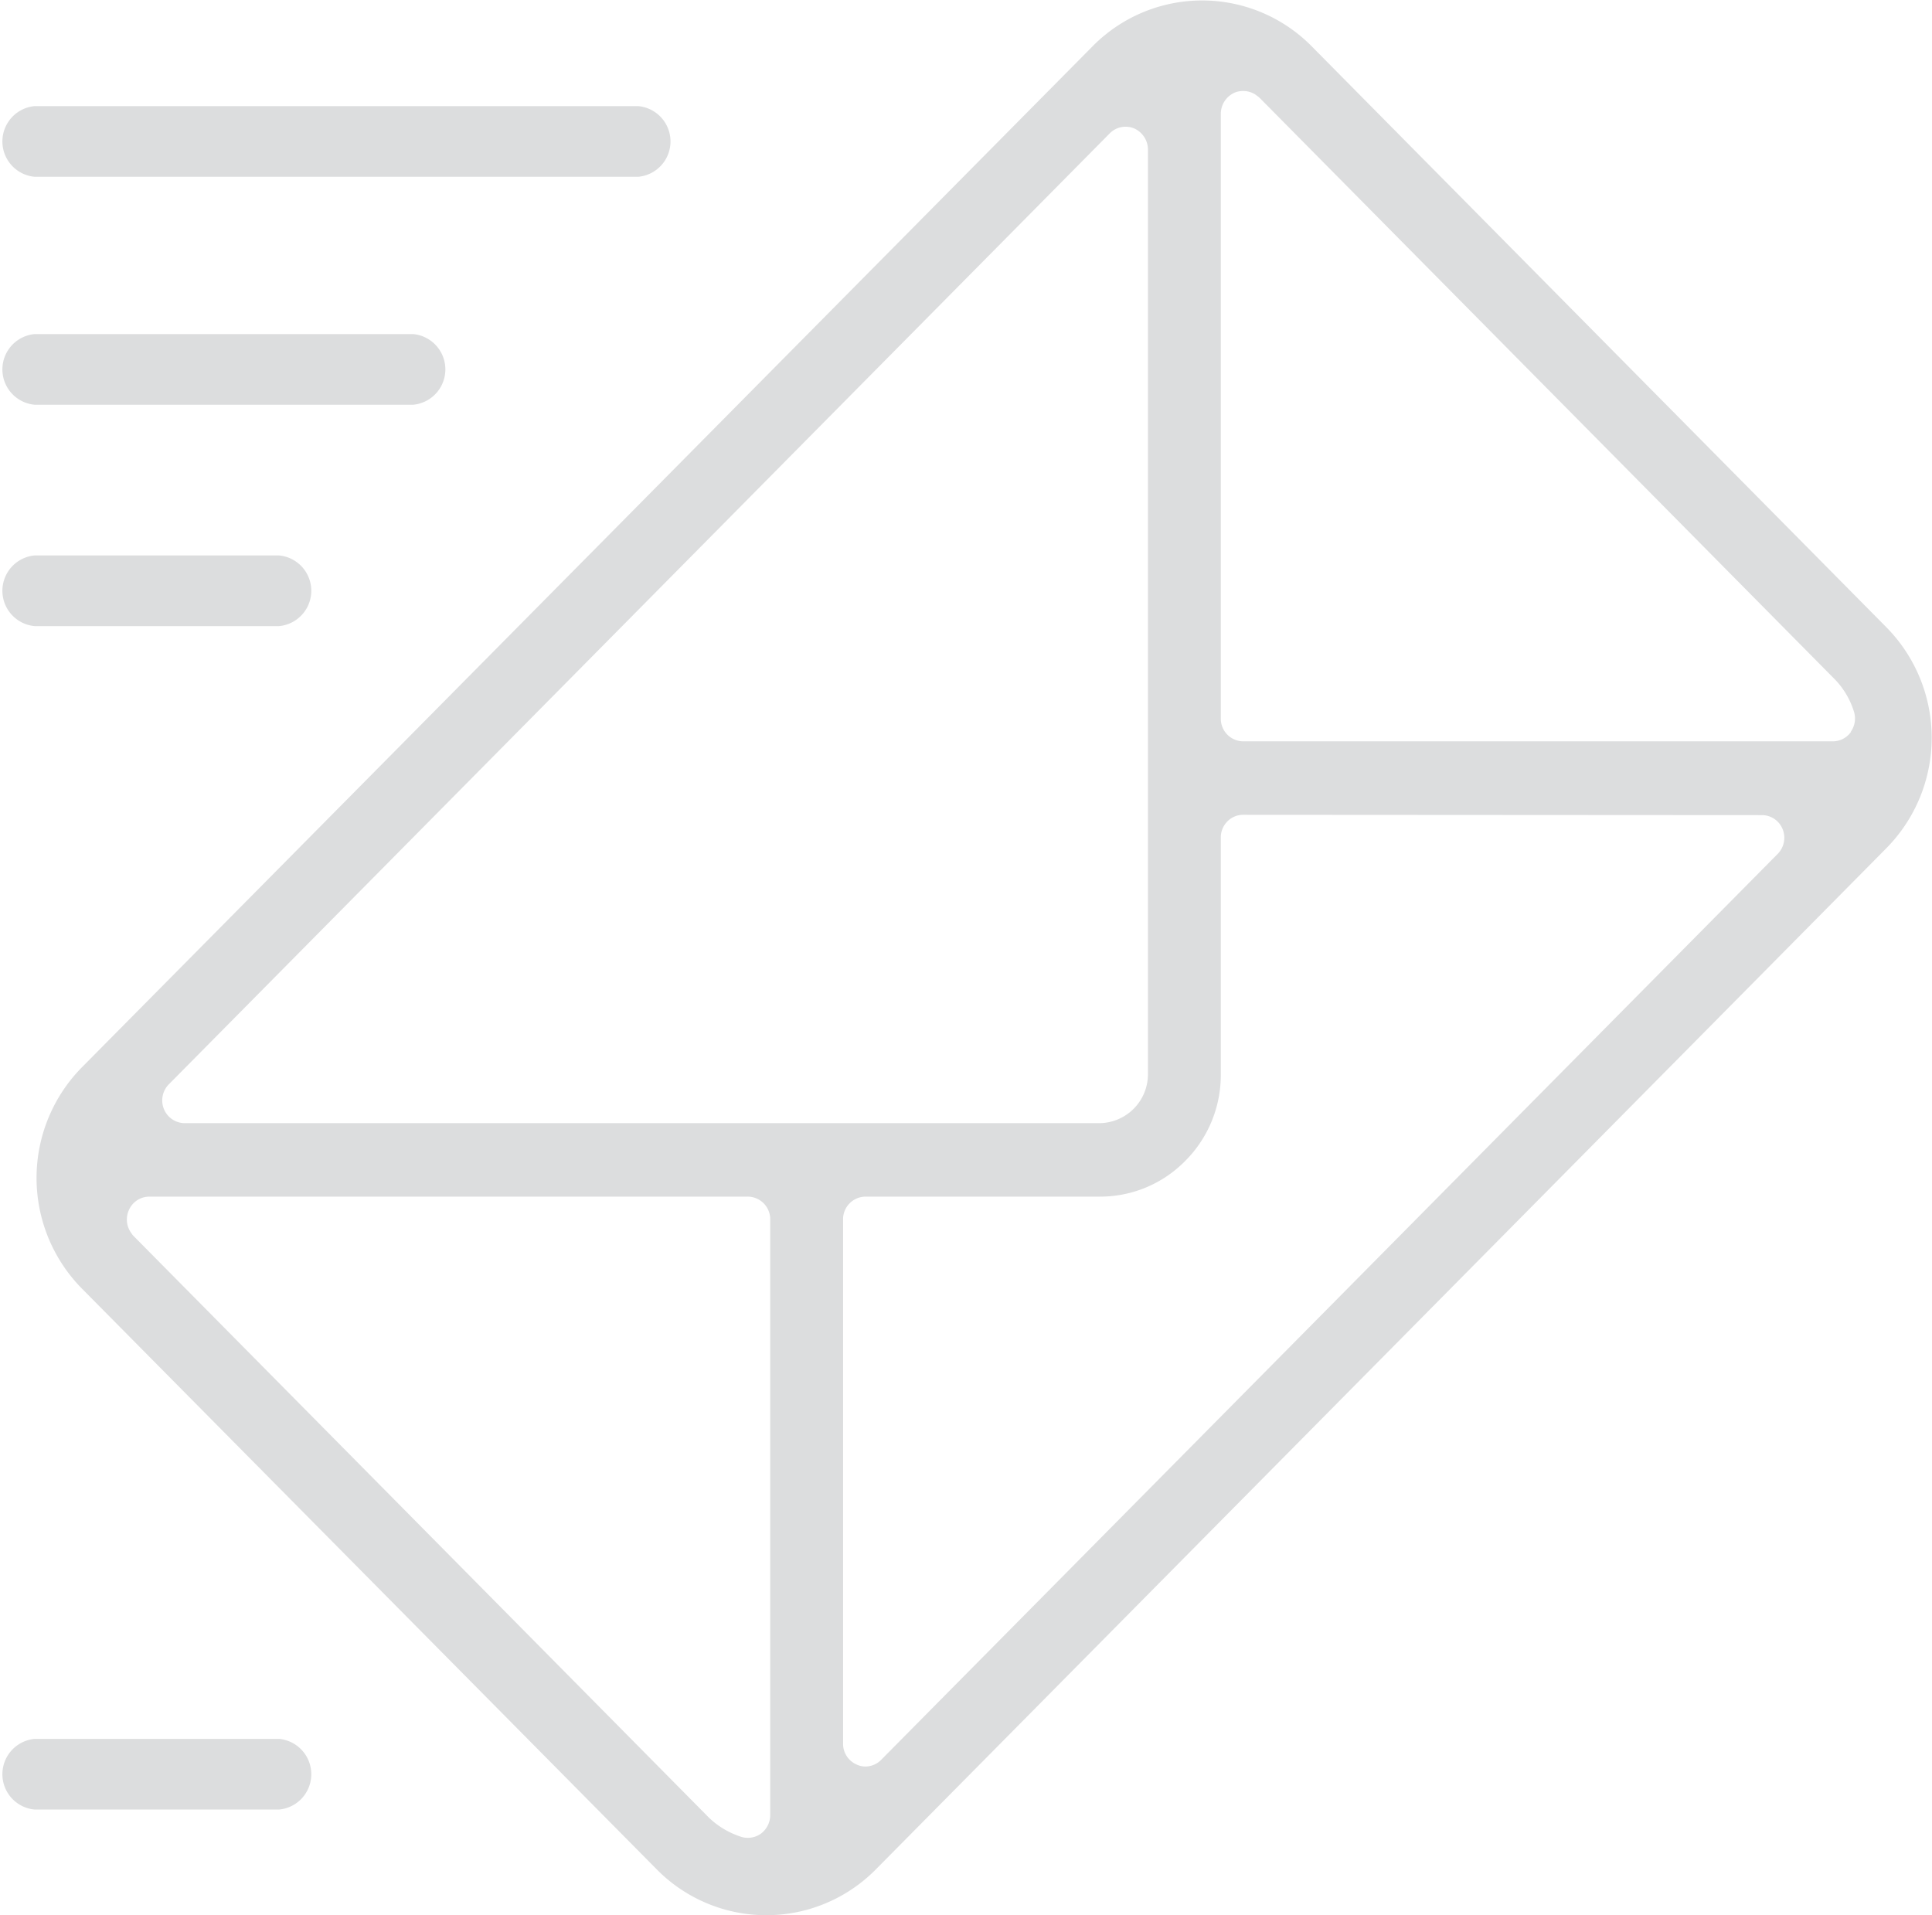 <svg xmlns="http://www.w3.org/2000/svg" viewBox="0 0 61.53 61">
    <path fill="#dcddde" fill-rule="evenodd" d="M58.95 23.31a.71.71 0 01-.59.3H39.6a.72.72 0 01-.72-.73V3.62a.74.74 0 01.44-.67.73.73 0 01.66.06l.12.09a.04.04 0 00.02.02l18.32 18.52a2.57 2.57 0 01.6 1.01.73.73 0 01-.1.66m-2.32 3.88L28.07 56.04a.71.71 0 01-.5.22.66.66 0 01-.28-.06.72.72 0 01-.44-.67V38.84a.72.72 0 01.71-.73h7.46a3.8 3.8 0 002.73-1.14 3.87 3.87 0 001.13-2.75v-7.54a.72.72 0 01.2-.51.7.7 0 01.51-.22l16.52.01a.71.71 0 01.66.44.73.73 0 01-.15.79M24.53 57.81a.74.74 0 01-.3.59.7.7 0 01-.42.13.63.63 0 01-.23-.04 2.64 2.64 0 01-1-.6L4.26 39.37l-.03-.03-.07-.1a.73.73 0 01-.06-.69.71.71 0 01.65-.44h19.06a.72.72 0 01.72.73v18.97zM5.38 34.53L35.34 4.25a.71.71 0 01.78-.16.74.74 0 01.44.67v29.46a1.56 1.56 0 01-1.53 1.55H5.88a.72.72 0 01-.66-.45.73.73 0 01.16-.79M41.76 1.46a4.9 4.9 0 00-6.95 0L2.6 34a5.02 5.02 0 000 7.03l18.33 18.52a4.9 4.9 0 006.95 0l32.2-32.54a5.01 5.01 0 000-7.03zM20.33 3.38H1.1a1.13 1.13 0 000 2.25h19.23a1.13 1.13 0 000-2.25m-7.17 7.26H1.1a1.13 1.13 0 000 2.25h12.06a1.13 1.13 0 000-2.25m-4.27 9.3a1.13 1.13 0 000-2.25H1.1a1.13 1.13 0 000 2.25H8.9zm0 37.69a1.13 1.13 0 000-2.25H1.1a1.13 1.13 0 000 2.25H8.9z"/>
</svg>